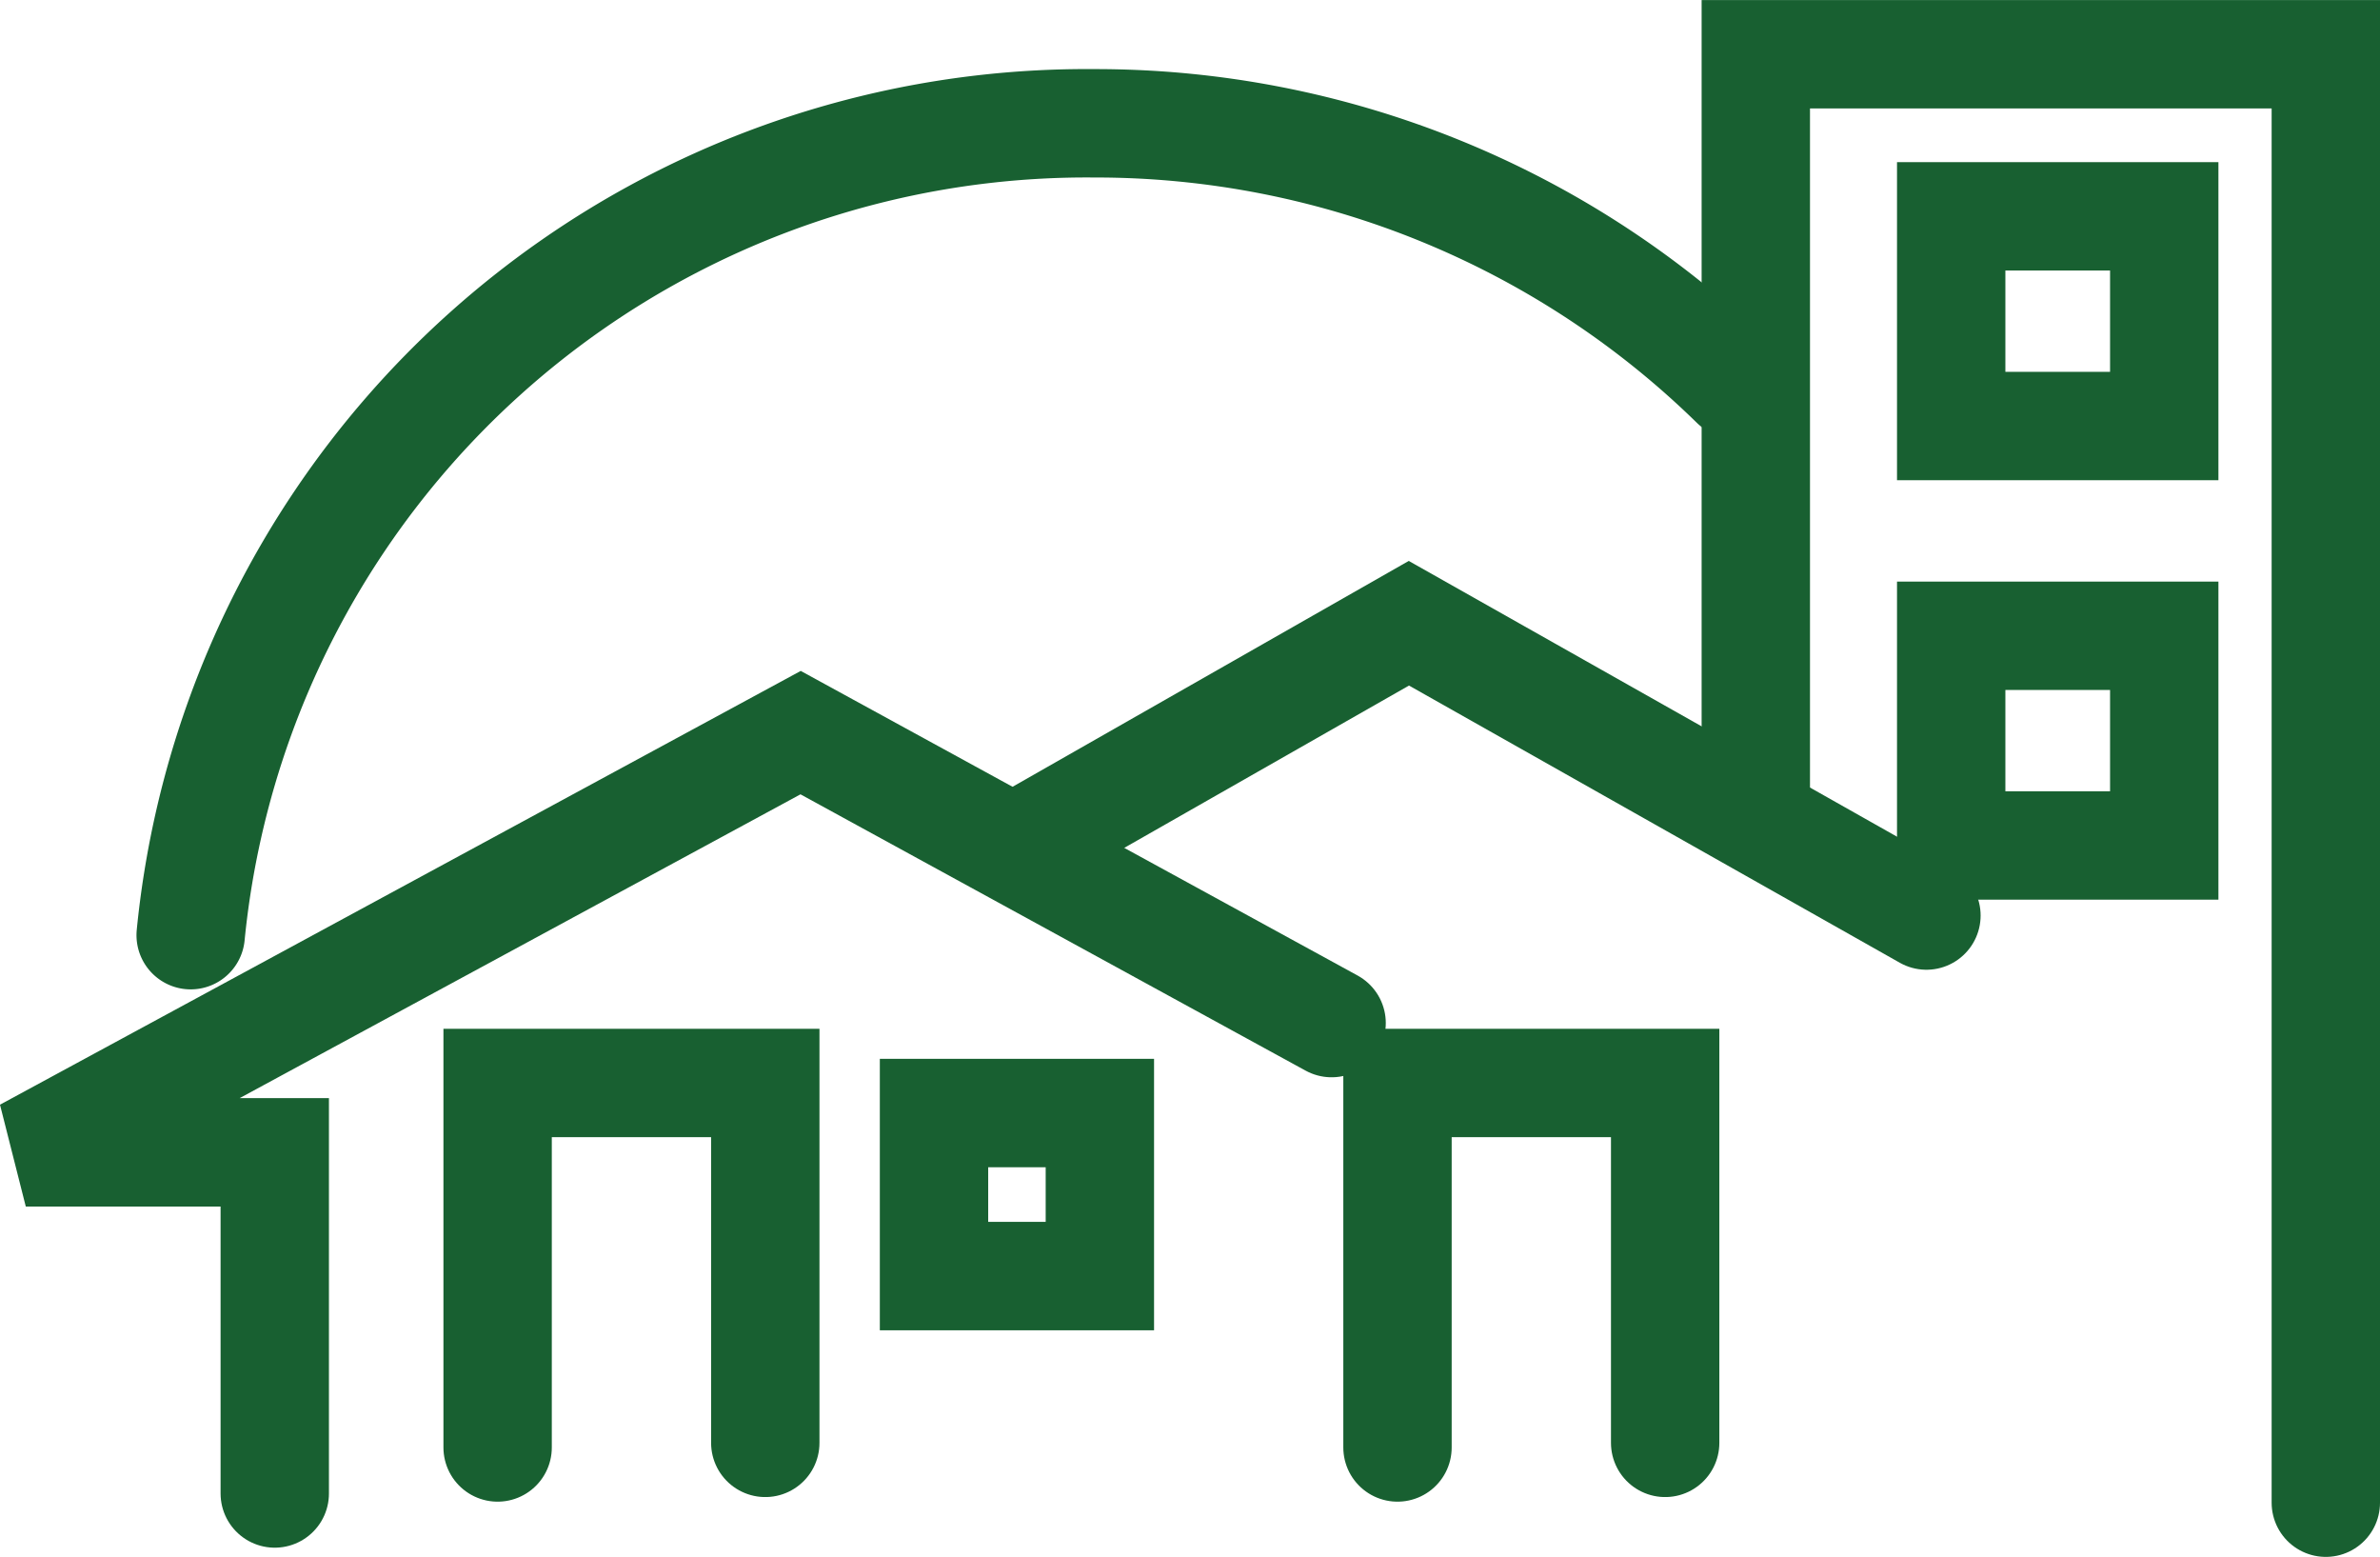 <svg xmlns="http://www.w3.org/2000/svg" width="43.925" height="28.725" viewBox="0 0 43.925 28.725">
  <g id="Group_3268" data-name="Group 3268" transform="translate(0.476 1)">
    <path id="Path_531" data-name="Path 531" d="M-331.58-69.276V-96H-342.1v13.549" transform="translate(374.029 96.001)" fill="rgba(0,0,0,0)" stroke="#186031" stroke-linecap="round" stroke-width="2"/>
    <path id="Path_532" data-name="Path 532" d="M-351.689-73.638l-9.552-5.393-7.019,4" transform="translate(386.767 89.53)" fill="rgba(0,0,0,0)" stroke="#186031" stroke-linecap="round" stroke-width="2"/>
    <path id="Path_533" data-name="Path 533" d="M-380.43-71.722l-9.8-5.359-14.3,7.744h4.595v6.294" transform="translate(404.53 89.598)" fill="rgba(0,0,0,0)" stroke="#186031" stroke-linecap="round" stroke-width="2"/>
    <path id="Path_534" data-name="Path 534" d="M-389.84-58.946v-6.725h4.94v6.64" transform="translate(398.548 84.652)" fill="rgba(0,0,0,0)" stroke="#186031" stroke-linecap="round" stroke-width="2"/>
    <path id="Path_535" data-name="Path 535" d="M-356.33-58.946v-6.725h4.94v6.64" transform="translate(381.646 84.652)" fill="rgba(0,0,0,0)" stroke="#186031" stroke-linecap="round" stroke-width="2"/>
    <rect id="Rectangle_7" data-name="Rectangle 7" width="3.061" height="3.008" transform="translate(16.762 19.536)" fill="rgba(0,0,0,0)" stroke="#186031" stroke-linecap="round" stroke-width="2"/>
    <rect id="Rectangle_8" data-name="Rectangle 8" width="3.932" height="3.869" transform="translate(35.535 10.73)" fill="rgba(0,0,0,0)" stroke="#186031" stroke-linecap="round" stroke-width="2"/>
    <rect id="Rectangle_9" data-name="Rectangle 9" width="3.932" height="3.869" transform="translate(35.535 2.991)" fill="rgba(0,0,0,0)" stroke="#186031" stroke-linecap="round" stroke-width="2"/>
    <path id="Path_536" data-name="Path 536" d="M-397.68-78.772a16.613,16.613,0,0,1,16.667-14.979,16.859,16.859,0,0,1,11.829,4.81" transform="translate(400.723 95.026)" fill="rgba(0,0,0,0)" stroke="#186031" stroke-linecap="round" stroke-width="2"/>
  </g>
</svg>
